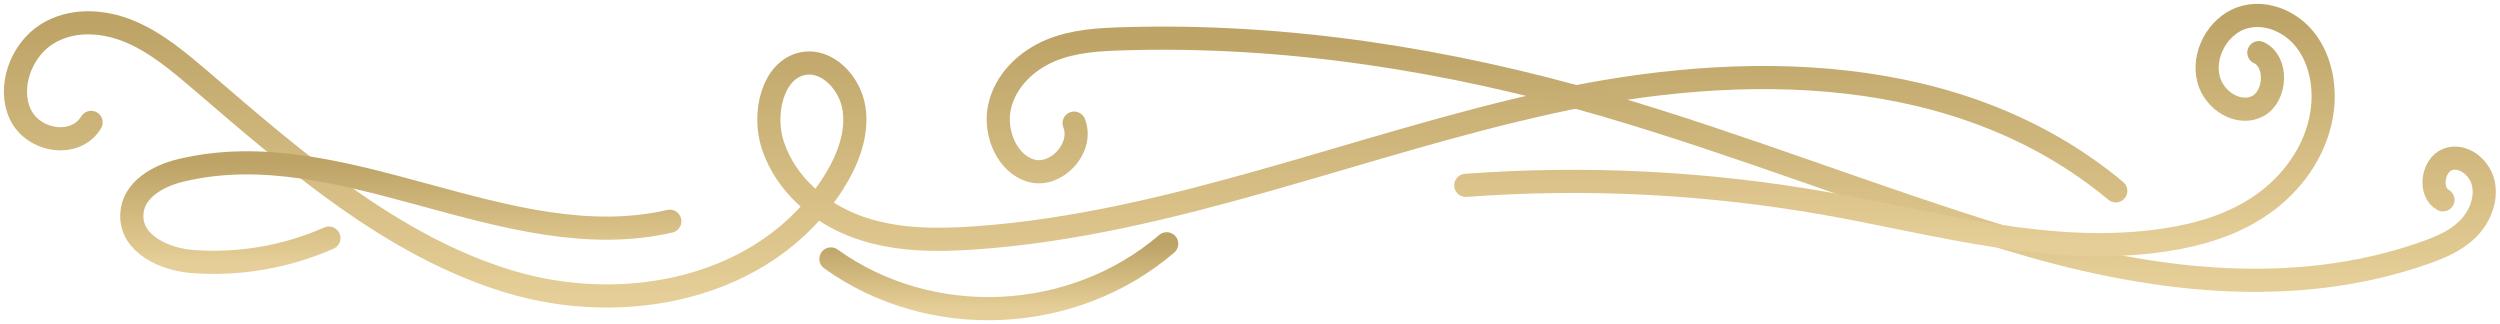 <?xml version="1.0" encoding="UTF-8"?> <svg xmlns="http://www.w3.org/2000/svg" width="162" height="21" viewBox="0 0 162 21" fill="none"><path d="M75.603 15.797C69.533 21.005 60.303 21.42 53.843 16.781" stroke="url(#paint0_linear_100_1797)" stroke-width="1.5" stroke-linecap="round" stroke-linejoin="round"></path><path d="M137.103 12.368C127.023 3.981 112.943 3.887 100.453 6.627C87.963 9.367 75.883 14.527 63.163 15.417C60.623 15.595 58.013 15.583 55.593 14.717C53.173 13.851 50.943 12.001 50.083 9.426C49.403 7.398 50.043 4.539 52.013 4.124C53.583 3.803 55.083 5.346 55.343 7.042C55.593 8.738 54.903 10.435 54.003 11.858C49.593 18.774 40.433 20.518 32.933 18.229C25.433 15.939 19.173 10.506 13.083 5.274C11.623 4.029 10.133 2.76 8.393 2.036C6.653 1.312 4.593 1.206 2.993 2.238C1.393 3.27 0.483 5.607 1.313 7.398C2.153 9.189 4.893 9.616 5.903 7.932" stroke="url(#paint1_linear_100_1797)" stroke-width="1.5" stroke-linecap="round" stroke-linejoin="round"></path><path d="M43.403 14.338C32.923 16.746 22.173 8.513 11.723 11.04C10.273 11.384 8.623 12.274 8.543 13.875C8.443 15.821 10.683 16.817 12.493 16.948C15.493 17.173 18.533 16.651 21.313 15.429" stroke="url(#paint2_linear_100_1797)" stroke-width="1.5" stroke-linecap="round" stroke-linejoin="round"></path><path d="M69.603 7.979C70.233 9.593 68.463 11.479 66.873 11.075C65.283 10.672 64.393 8.62 64.773 6.912C65.153 5.203 66.533 3.922 68.053 3.282C69.573 2.641 71.233 2.558 72.863 2.51C83.343 2.202 93.903 3.863 104.023 6.817C112.863 9.403 121.273 12.76 130.083 15.465C138.893 18.169 148.433 19.451 157.143 16.378C158.123 16.034 159.113 15.619 159.883 14.871C160.653 14.124 161.153 12.973 160.923 11.894C160.693 10.814 159.563 9.96 158.593 10.34C157.623 10.72 157.383 12.451 158.303 12.95" stroke="url(#paint3_linear_100_1797)" stroke-width="1.5" stroke-linecap="round" stroke-linejoin="round"></path><path d="M94.983 12.012C102.793 11.431 110.663 11.835 118.383 13.199C125.633 14.492 132.933 16.639 140.213 15.559C142.463 15.227 144.713 14.575 146.613 13.234C148.513 11.906 150.043 9.83 150.443 7.422C150.723 5.761 150.413 3.946 149.423 2.641C148.433 1.336 146.703 0.648 145.213 1.182C143.723 1.716 142.683 3.554 143.123 5.168C143.503 6.556 145.093 7.517 146.303 6.876C147.513 6.235 147.613 3.981 146.373 3.412" stroke="url(#paint4_linear_100_1797)" stroke-width="1.5" stroke-linecap="round" stroke-linejoin="round"></path><defs><linearGradient id="paint0_linear_100_1797" x1="64.723" y1="15.797" x2="64.723" y2="20" gradientUnits="userSpaceOnUse"><stop stop-color="#BDA366"></stop><stop offset="1" stop-color="#E5CE97"></stop></linearGradient><linearGradient id="paint1_linear_100_1797" x1="69.052" y1="1.478" x2="69.052" y2="19.179" gradientUnits="userSpaceOnUse"><stop stop-color="#BDA366"></stop><stop offset="1" stop-color="#E5CE97"></stop></linearGradient><linearGradient id="paint2_linear_100_1797" x1="25.971" y1="10.552" x2="25.971" y2="16.999" gradientUnits="userSpaceOnUse"><stop stop-color="#BDA366"></stop><stop offset="1" stop-color="#E5CE97"></stop></linearGradient><linearGradient id="paint3_linear_100_1797" x1="112.833" y1="2.474" x2="112.833" y2="18.164" gradientUnits="userSpaceOnUse"><stop stop-color="#BDA366"></stop><stop offset="1" stop-color="#E5CE97"></stop></linearGradient><linearGradient id="paint4_linear_100_1797" x1="122.762" y1="1" x2="122.762" y2="15.853" gradientUnits="userSpaceOnUse"><stop stop-color="#BDA366"></stop><stop offset="1" stop-color="#E5CE97"></stop></linearGradient></defs></svg> 